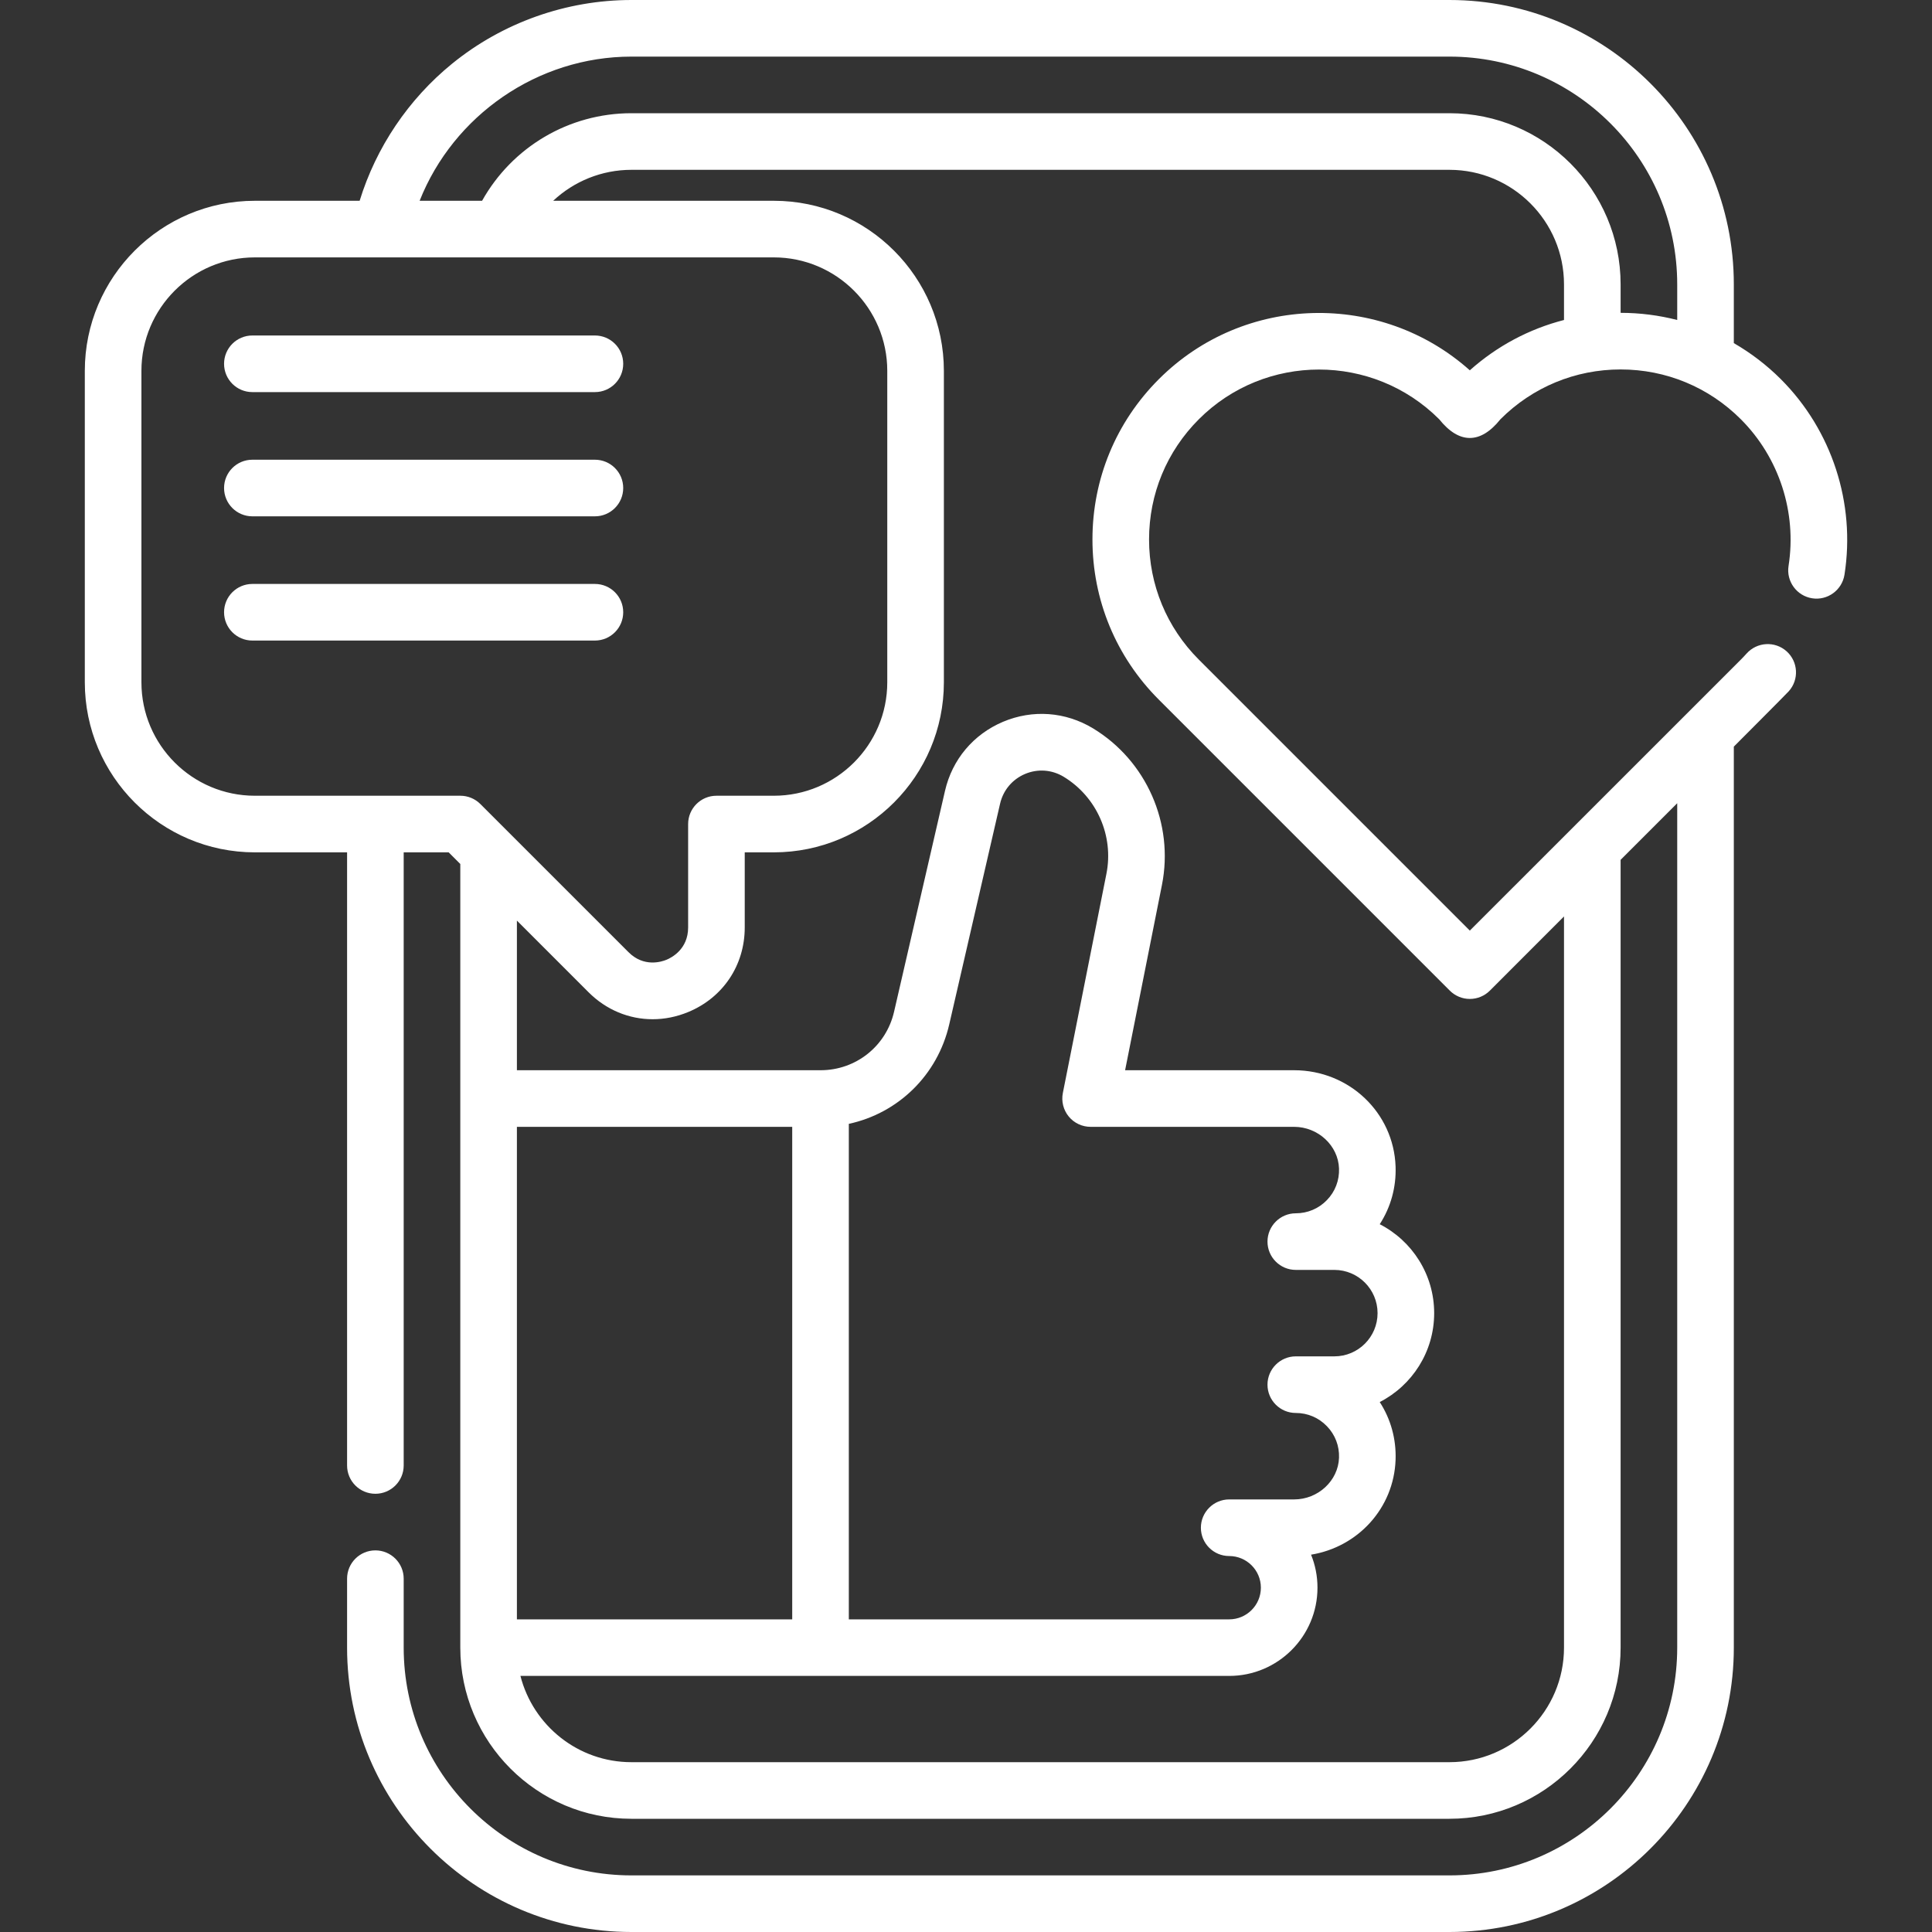 <svg width="40" height="40" viewBox="0 0 40 40" fill="none" xmlns="http://www.w3.org/2000/svg">
<rect x="0" y="0" width="40" height="40" fill="#333333" stroke="none"/>
<path d="M36.871 7.851C36.576 7.556 36.248 7.307 35.897 7.104V5.888C35.897 2.641 33.256 0 30.009 0H13.073C11.724 0 10.406 0.468 9.361 1.318C8.455 2.055 7.787 3.05 7.446 4.157H5.277C3.335 4.157 1.756 5.737 1.756 7.678V14.126C1.756 16.068 3.335 17.647 5.277 17.647H7.186V30.341C7.186 30.665 7.448 30.927 7.772 30.927C8.095 30.927 8.358 30.665 8.358 30.341V17.647H9.289L9.53 17.888V34.112C9.53 36.066 11.119 37.656 13.073 37.656H30.009C31.963 37.656 33.553 36.066 33.553 34.112V17.802L34.725 16.63V34.112C34.725 36.713 32.61 38.828 30.009 38.828H13.073C10.473 38.828 8.358 36.713 8.358 34.112V32.685C8.358 32.361 8.095 32.099 7.772 32.099C7.448 32.099 7.186 32.361 7.186 32.685V34.112C7.186 37.359 9.827 40 13.073 40H30.009C33.256 40 35.897 37.359 35.897 34.112V15.458C35.897 15.458 36.985 14.368 37.035 14.311C37.251 14.07 37.23 13.699 36.989 13.484C36.747 13.268 36.377 13.29 36.161 13.531C36.126 13.571 36.085 13.613 36.043 13.656L30.431 19.267L24.821 13.657C24.156 12.992 23.79 12.108 23.79 11.169C23.79 10.228 24.156 9.345 24.821 8.68C26.192 7.308 28.424 7.308 29.797 8.68C30.21 9.197 30.652 9.197 31.065 8.68C31.73 8.015 32.614 7.649 33.553 7.649C34.493 7.649 35.377 8.015 36.042 8.68C36.835 9.473 37.204 10.608 37.03 11.717C36.98 12.036 37.198 12.336 37.518 12.387C37.838 12.437 38.137 12.218 38.188 11.899C38.42 10.421 37.928 8.908 36.871 7.851V7.851ZM5.277 16.475C3.981 16.475 2.928 15.422 2.928 14.126V7.678C2.928 6.383 3.981 5.329 5.277 5.329H16.021C17.316 5.329 18.37 6.383 18.37 7.678V14.126C18.37 15.422 17.316 16.475 16.021 16.475H14.833C14.509 16.475 14.247 16.738 14.247 17.061V19.202C14.247 19.651 13.905 19.827 13.801 19.87C13.696 19.914 13.33 20.031 13.013 19.714L9.946 16.647C9.836 16.537 9.687 16.475 9.532 16.475H5.277ZM16.402 33.527H10.702V23.33H16.402V33.527ZM30.431 7.667C28.591 6.025 25.756 6.086 23.992 7.851C23.106 8.737 22.618 9.915 22.618 11.169C22.618 12.421 23.106 13.599 23.992 14.485L30.017 20.51C30.127 20.62 30.276 20.682 30.431 20.682C30.587 20.682 30.736 20.62 30.846 20.51L32.381 18.974V34.112C32.381 35.42 31.317 36.484 30.009 36.484H13.073C11.968 36.484 11.037 35.724 10.775 34.698H25.45C26.457 34.698 27.277 33.879 27.277 32.871C27.277 32.63 27.23 32.399 27.144 32.188C28.116 32.029 28.858 31.224 28.894 30.224C28.909 29.793 28.794 29.38 28.566 29.028C29.235 28.685 29.693 27.989 29.693 27.187C29.693 26.386 29.235 25.689 28.566 25.346C28.794 24.994 28.909 24.581 28.894 24.151C28.854 23.034 27.931 22.158 26.793 22.158H23.294L24.057 18.321C24.309 17.052 23.735 15.75 22.63 15.08C22.059 14.735 21.38 14.685 20.766 14.944C20.152 15.204 19.714 15.725 19.565 16.375L18.511 20.946C18.347 21.66 17.72 22.158 16.988 22.158H10.702V19.06L12.184 20.542C12.551 20.91 13.024 21.102 13.512 21.102C13.758 21.102 14.007 21.053 14.249 20.953C14.971 20.654 15.419 19.983 15.419 19.202V17.647H16.021C17.963 17.647 19.542 16.068 19.542 14.126V7.678C19.542 5.737 17.963 4.157 16.021 4.157H11.453C11.884 3.753 12.458 3.516 13.073 3.516H30.009C31.317 3.516 32.381 4.58 32.381 5.888V6.625C31.662 6.81 30.995 7.163 30.431 7.667V7.667ZM22.127 23.116C22.238 23.252 22.405 23.33 22.58 23.33H26.793C27.289 23.33 27.706 23.717 27.723 24.192C27.732 24.438 27.643 24.671 27.472 24.847C27.302 25.023 27.073 25.12 26.828 25.12C26.505 25.12 26.242 25.383 26.242 25.706C26.242 26.03 26.505 26.292 26.828 26.292H27.626C28.12 26.292 28.521 26.694 28.521 27.187C28.521 27.681 28.12 28.082 27.626 28.082H26.828C26.505 28.082 26.242 28.345 26.242 28.668C26.242 28.992 26.505 29.254 26.828 29.254C27.073 29.254 27.302 29.351 27.472 29.528C27.643 29.704 27.732 29.937 27.723 30.182C27.706 30.658 27.289 31.044 26.793 31.044H25.449C25.126 31.044 24.863 31.307 24.863 31.63C24.863 31.954 25.126 32.216 25.449 32.216C25.811 32.216 26.105 32.51 26.105 32.871C26.105 33.233 25.811 33.527 25.449 33.527H17.574V23.268C18.593 23.048 19.41 22.263 19.653 21.209L20.706 16.638C20.771 16.359 20.959 16.136 21.222 16.024C21.486 15.913 21.777 15.934 22.022 16.082C22.708 16.498 23.064 17.306 22.907 18.092L22.005 22.63C21.971 22.802 22.016 22.981 22.127 23.116V23.116ZM30.009 2.344H13.073C11.778 2.344 10.604 3.044 9.981 4.157H8.688C9.388 2.391 11.129 1.172 13.073 1.172H30.009C32.61 1.172 34.725 3.287 34.725 5.888V6.625C34.347 6.528 33.954 6.477 33.553 6.477V5.888C33.553 3.933 31.963 2.344 30.009 2.344V2.344Z" fill="white"/>
<path d="M5.225 8.118H12.317C12.641 8.118 12.903 7.856 12.903 7.532C12.903 7.208 12.641 6.946 12.317 6.946H5.225C4.901 6.946 4.639 7.208 4.639 7.532C4.639 7.856 4.901 8.118 5.225 8.118V8.118Z" fill="white"/>
<path d="M5.225 10.69H12.317C12.641 10.69 12.903 10.427 12.903 10.104C12.903 9.78 12.641 9.518 12.317 9.518H5.225C4.901 9.518 4.639 9.78 4.639 10.104C4.639 10.427 4.901 10.69 5.225 10.69V10.69Z" fill="white"/>
<path d="M12.903 12.676C12.903 12.352 12.641 12.09 12.317 12.09H5.225C4.901 12.09 4.639 12.352 4.639 12.676C4.639 12.999 4.901 13.262 5.225 13.262H12.317C12.641 13.262 12.903 12.999 12.903 12.676Z" fill="white"/>
</svg>
